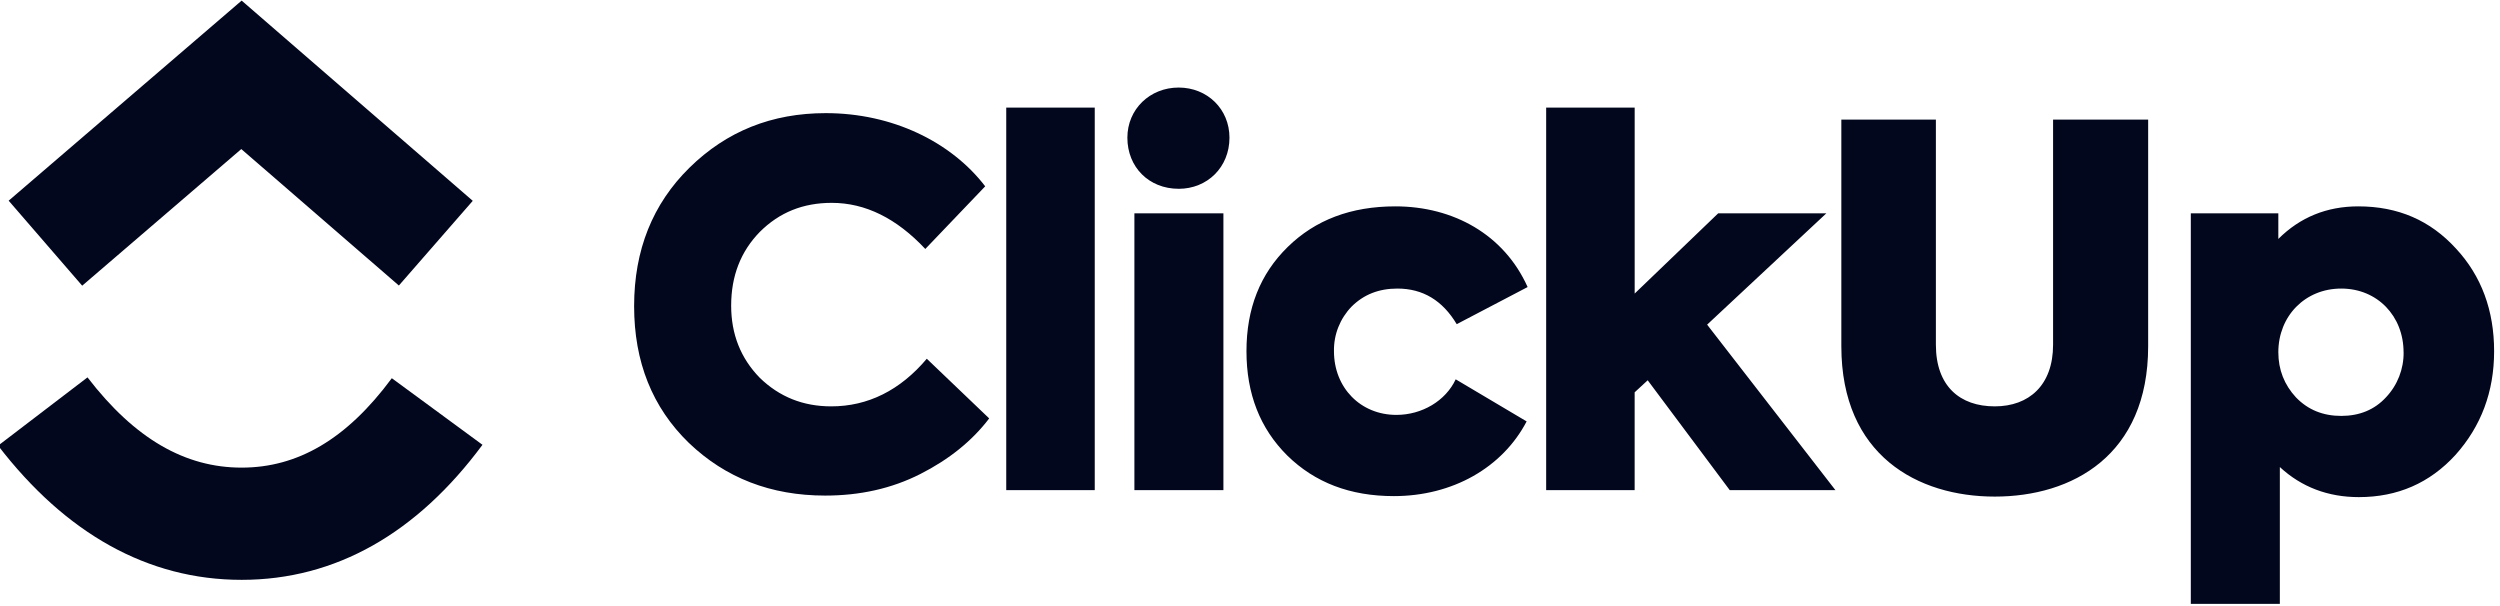 <?xml version="1.0"?>
<svg xmlns="http://www.w3.org/2000/svg" width="99" height="24" viewBox="0 0 99 24" fill="none">
<g clip-path="url(#clip0_139_2220)">
<path d="M-0.074 17.647L3.465 14.944C5.345 17.39 7.343 18.518 9.567 18.518C11.779 18.518 13.72 17.404 15.516 14.977L19.106 17.614C16.515 21.113 13.295 22.962 9.567 22.962C5.851 22.962 2.6 21.125 -0.074 17.647Z" fill="#02071D"/>
<path d="M9.555 5.903L3.255 11.313L0.343 7.947L9.569 0.024L18.721 7.953L15.795 11.307L9.555 5.903Z" fill="#02071D"/>
<path d="M32.679 19.625C30.528 19.625 28.735 18.93 27.281 17.541C25.828 16.132 25.111 14.326 25.111 12.122C25.111 9.899 25.847 8.073 27.301 6.643C28.775 5.194 30.568 4.48 32.7 4.48C35.329 4.48 37.659 5.611 39.014 7.378L36.642 9.859C35.506 8.648 34.271 8.033 32.938 8.033C31.802 8.033 30.865 8.409 30.088 9.184C29.331 9.959 28.954 10.932 28.954 12.102C28.954 13.234 29.331 14.187 30.088 14.962C30.865 15.716 31.802 16.092 32.917 16.092C34.37 16.092 35.646 15.456 36.701 14.206L39.172 16.569C38.494 17.462 37.578 18.197 36.443 18.772C35.307 19.348 34.052 19.625 32.677 19.625H32.679ZM43.352 4.261V19.408H39.847V4.261H43.352ZM46.674 7.476C45.5 7.476 44.644 6.622 44.644 5.452C44.644 4.32 45.54 3.467 46.674 3.467C47.81 3.467 48.687 4.32 48.687 5.452C48.687 6.622 47.81 7.477 46.674 7.477V7.476ZM48.447 8.449V19.408H44.922V8.449H48.447ZM55.196 19.646C53.463 19.646 52.069 19.11 50.974 18.037C49.898 16.966 49.36 15.596 49.36 13.908C49.36 12.221 49.898 10.852 50.994 9.779C52.089 8.707 53.503 8.172 55.256 8.172C57.546 8.172 59.559 9.283 60.494 11.367L57.686 12.837C57.129 11.904 56.351 11.427 55.336 11.427C54.599 11.427 54.001 11.665 53.522 12.142C53.295 12.377 53.117 12.653 52.997 12.956C52.877 13.259 52.819 13.583 52.825 13.908C52.825 15.357 53.881 16.43 55.296 16.43C56.311 16.43 57.248 15.874 57.646 15.021L60.455 16.688C59.498 18.514 57.527 19.646 55.196 19.646ZM72.682 19.408H68.497L65.249 15.059L64.732 15.536V19.408H61.228V4.261H64.733V11.625L68.039 8.449H72.322L67.602 12.856L72.682 19.408ZM72.917 13.71V4.736H76.661V13.65C76.661 15.298 77.617 16.092 78.992 16.092C80.346 16.092 81.302 15.258 81.302 13.65V4.736H85.067V13.71C85.067 18.037 82.058 19.665 78.992 19.665C75.945 19.665 72.917 18.037 72.917 13.71ZM93.388 8.172C94.963 8.172 96.238 8.728 97.253 9.839C98.269 10.931 98.767 12.301 98.767 13.908C98.767 15.517 98.249 16.886 97.234 18.018C96.217 19.129 94.943 19.686 93.409 19.686C92.193 19.686 91.138 19.289 90.282 18.495V23.914H86.756V8.449H90.222V9.462C91.078 8.608 92.134 8.172 93.388 8.172ZM95.181 13.948C95.181 12.519 94.147 11.427 92.712 11.427C91.278 11.427 90.222 12.519 90.222 13.948C90.222 14.643 90.46 15.239 90.919 15.735C91.397 16.231 91.994 16.47 92.712 16.47C93.429 16.47 94.026 16.231 94.484 15.735C94.941 15.252 95.191 14.612 95.183 13.948H95.181Z" fill="#02071D"/>
</g>
<defs>
<clipPath id="clip0_139_2220">
<rect width="99" height="24" fill="white"/>
</clipPath>
</defs>
</svg>
